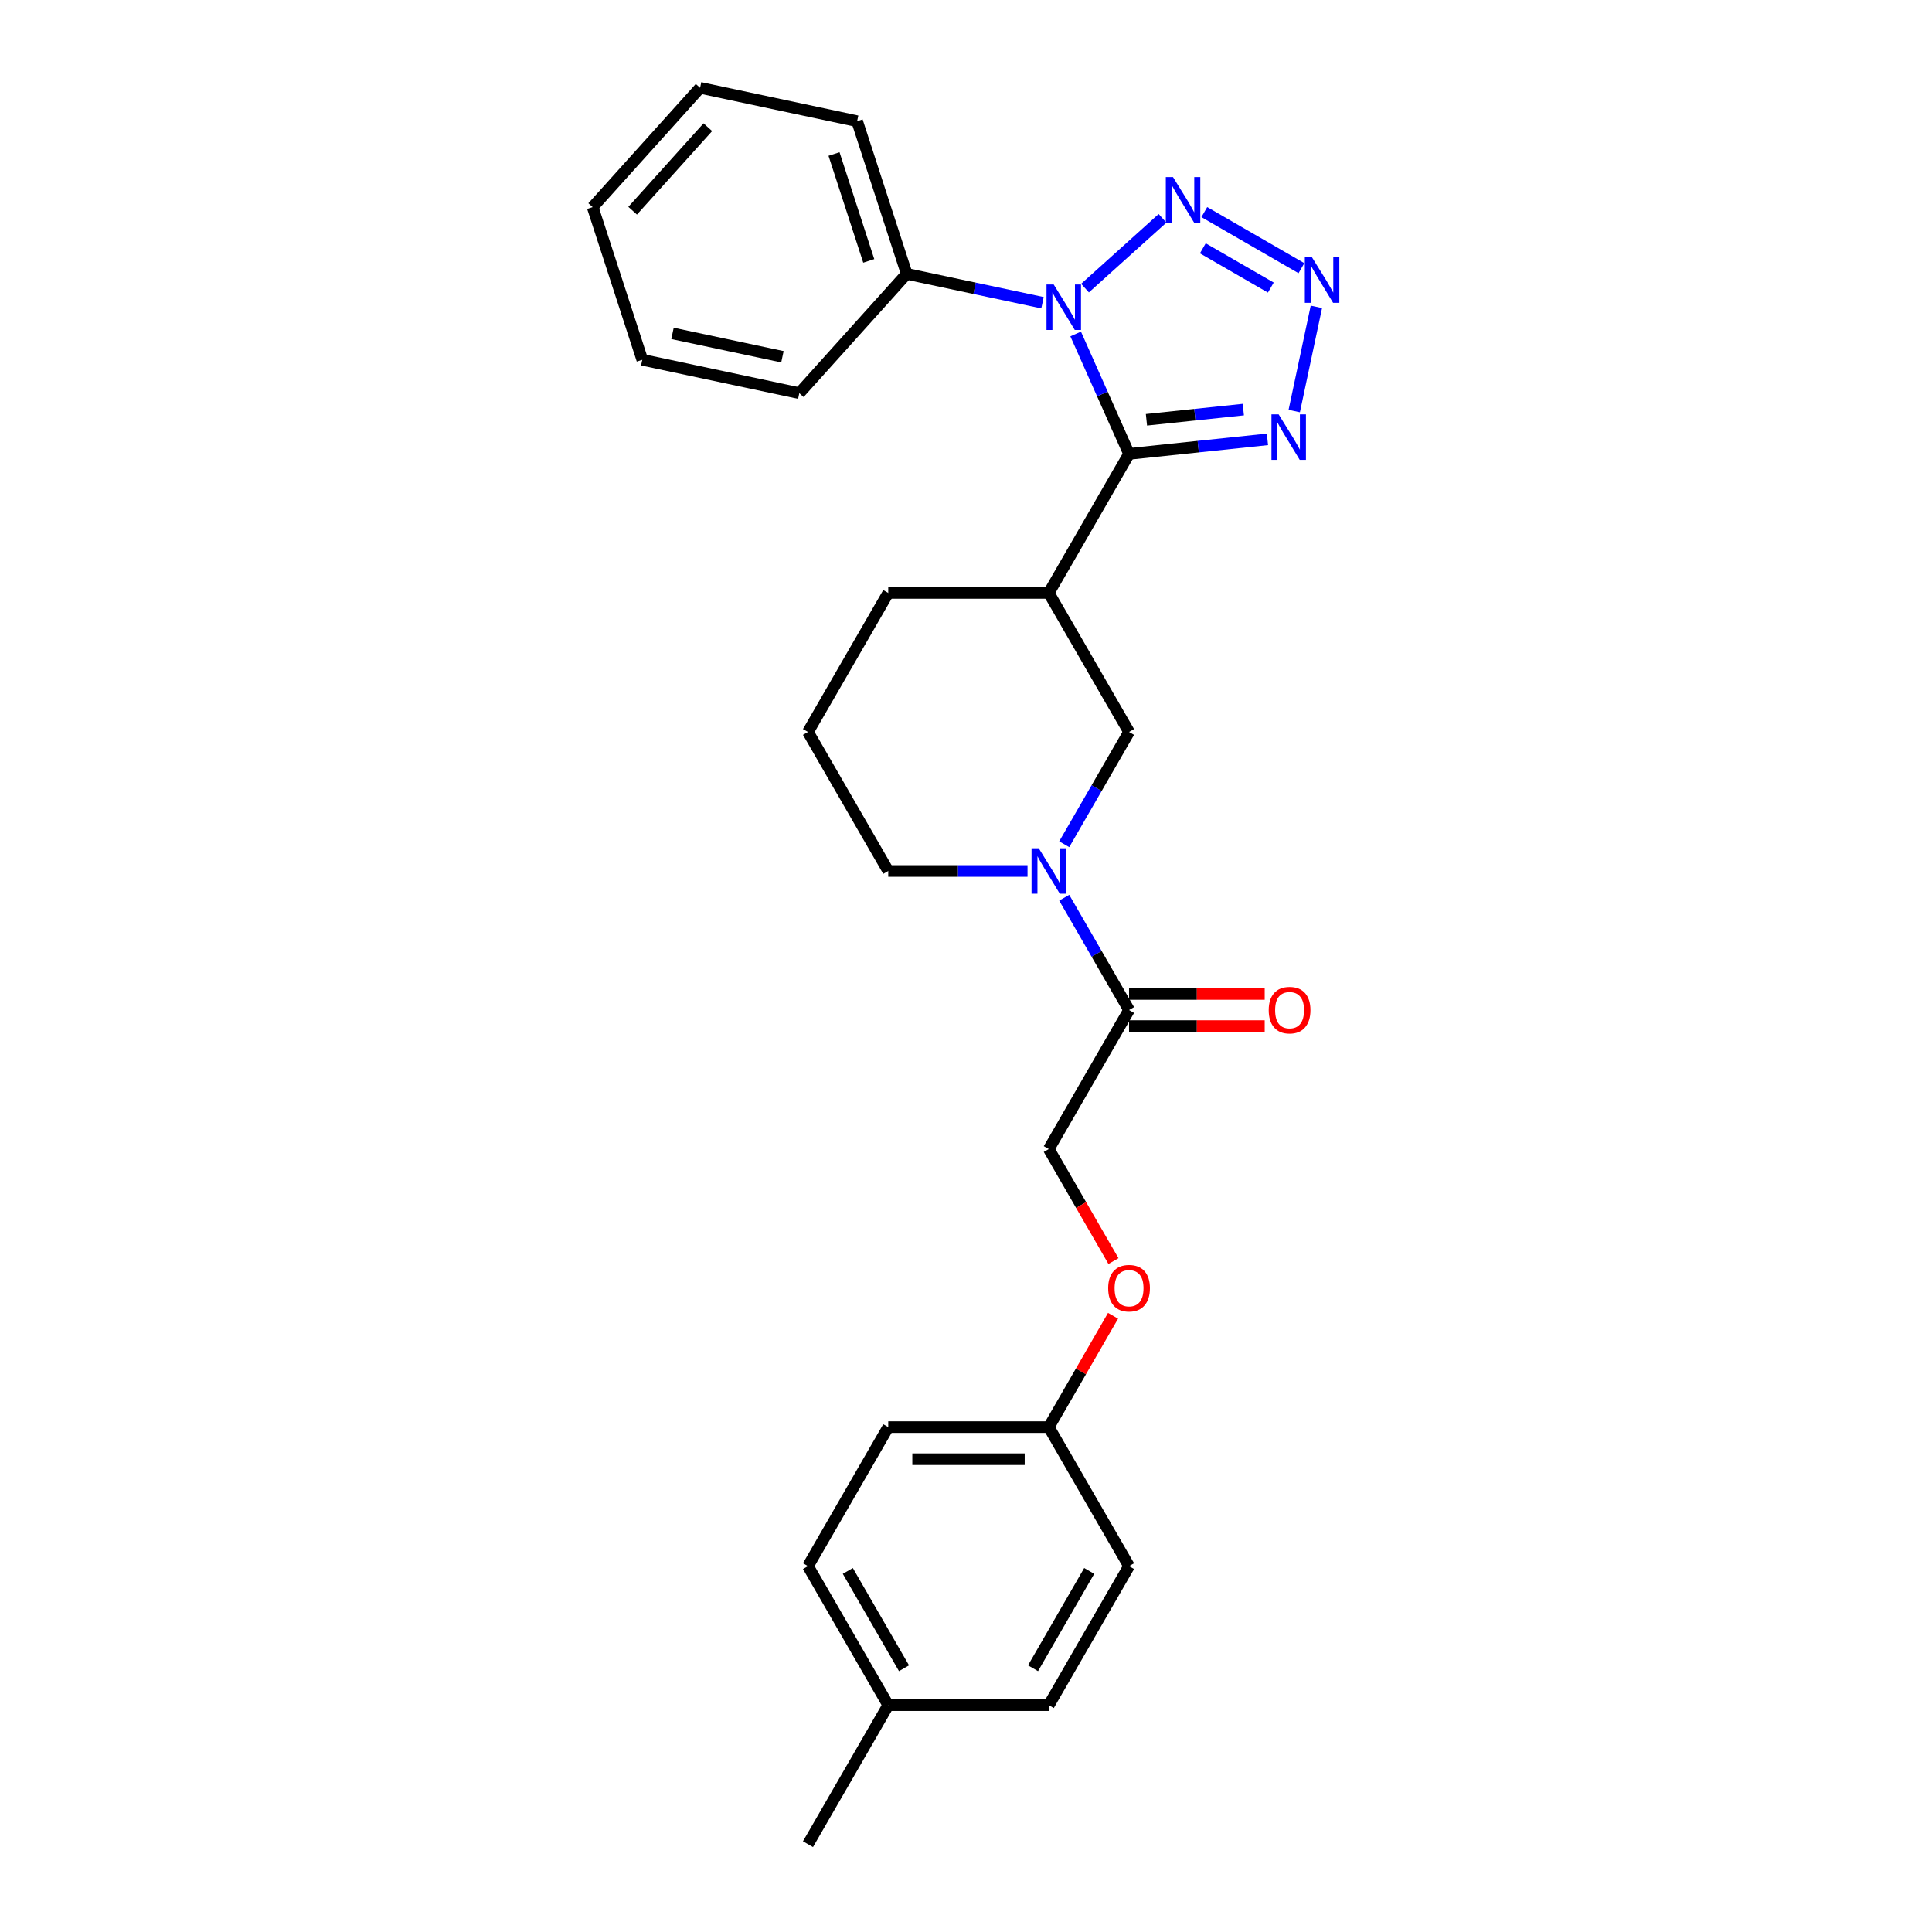 <?xml version='1.0' encoding='iso-8859-1'?>
<svg version='1.1' baseProfile='full'
              xmlns='http://www.w3.org/2000/svg'
                      xmlns:rdkit='http://www.rdkit.org/xml'
                      xmlns:xlink='http://www.w3.org/1999/xlink'
                  xml:space='preserve'
width='1000px' height='1000px' viewBox='0 0 1000 1000'>
<!-- END OF HEADER -->
<rect style='opacity:1.0;fill:#FFFFFF;stroke:none' width='1000' height='1000' x='0' y='0'> </rect>
<path class='bond-0' d='M 584.395,234.941 L 570.578,203.908' style='fill:none;fill-rule:evenodd;stroke:#000000;stroke-width:6px;stroke-linecap:butt;stroke-linejoin:miter;stroke-opacity:1' />
<path class='bond-0' d='M 570.578,203.908 L 556.762,172.876' style='fill:none;fill-rule:evenodd;stroke:#0000FF;stroke-width:6px;stroke-linecap:butt;stroke-linejoin:miter;stroke-opacity:1' />
<path class='bond-3' d='M 584.395,234.941 L 620.213,231.177' style='fill:none;fill-rule:evenodd;stroke:#000000;stroke-width:6px;stroke-linecap:butt;stroke-linejoin:miter;stroke-opacity:1' />
<path class='bond-3' d='M 620.213,231.177 L 656.031,227.412' style='fill:none;fill-rule:evenodd;stroke:#0000FF;stroke-width:6px;stroke-linecap:butt;stroke-linejoin:miter;stroke-opacity:1' />
<path class='bond-3' d='M 593.403,217.284 L 618.476,214.649' style='fill:none;fill-rule:evenodd;stroke:#000000;stroke-width:6px;stroke-linecap:butt;stroke-linejoin:miter;stroke-opacity:1' />
<path class='bond-3' d='M 618.476,214.649 L 643.549,212.014' style='fill:none;fill-rule:evenodd;stroke:#0000FF;stroke-width:6px;stroke-linecap:butt;stroke-linejoin:miter;stroke-opacity:1' />
<path class='bond-4' d='M 584.395,234.941 L 542.849,306.902' style='fill:none;fill-rule:evenodd;stroke:#000000;stroke-width:6px;stroke-linecap:butt;stroke-linejoin:miter;stroke-opacity:1' />
<path class='bond-1' d='M 561.6,149.127 L 601.717,113.005' style='fill:none;fill-rule:evenodd;stroke:#0000FF;stroke-width:6px;stroke-linecap:butt;stroke-linejoin:miter;stroke-opacity:1' />
<path class='bond-8' d='M 539.597,156.694 L 504.459,149.225' style='fill:none;fill-rule:evenodd;stroke:#0000FF;stroke-width:6px;stroke-linecap:butt;stroke-linejoin:miter;stroke-opacity:1' />
<path class='bond-8' d='M 504.459,149.225 L 469.321,141.756' style='fill:none;fill-rule:evenodd;stroke:#000000;stroke-width:6px;stroke-linecap:butt;stroke-linejoin:miter;stroke-opacity:1' />
<path class='bond-27' d='M 623.35,109.784 L 673.625,138.81' style='fill:none;fill-rule:evenodd;stroke:#0000FF;stroke-width:6px;stroke-linecap:butt;stroke-linejoin:miter;stroke-opacity:1' />
<path class='bond-27' d='M 622.582,128.53 L 657.774,148.849' style='fill:none;fill-rule:evenodd;stroke:#0000FF;stroke-width:6px;stroke-linecap:butt;stroke-linejoin:miter;stroke-opacity:1' />
<path class='bond-2' d='M 681.366,158.822 L 669.9,212.766' style='fill:none;fill-rule:evenodd;stroke:#0000FF;stroke-width:6px;stroke-linecap:butt;stroke-linejoin:miter;stroke-opacity:1' />
<path class='bond-7' d='M 542.849,306.902 L 584.395,378.862' style='fill:none;fill-rule:evenodd;stroke:#000000;stroke-width:6px;stroke-linecap:butt;stroke-linejoin:miter;stroke-opacity:1' />
<path class='bond-14' d='M 542.849,306.902 L 459.756,306.902' style='fill:none;fill-rule:evenodd;stroke:#000000;stroke-width:6px;stroke-linecap:butt;stroke-linejoin:miter;stroke-opacity:1' />
<path class='bond-5' d='M 550.841,436.979 L 567.618,407.921' style='fill:none;fill-rule:evenodd;stroke:#0000FF;stroke-width:6px;stroke-linecap:butt;stroke-linejoin:miter;stroke-opacity:1' />
<path class='bond-5' d='M 567.618,407.921 L 584.395,378.862' style='fill:none;fill-rule:evenodd;stroke:#000000;stroke-width:6px;stroke-linecap:butt;stroke-linejoin:miter;stroke-opacity:1' />
<path class='bond-6' d='M 550.841,464.666 L 567.618,493.724' style='fill:none;fill-rule:evenodd;stroke:#0000FF;stroke-width:6px;stroke-linecap:butt;stroke-linejoin:miter;stroke-opacity:1' />
<path class='bond-6' d='M 567.618,493.724 L 584.395,522.783' style='fill:none;fill-rule:evenodd;stroke:#000000;stroke-width:6px;stroke-linecap:butt;stroke-linejoin:miter;stroke-opacity:1' />
<path class='bond-28' d='M 531.847,450.823 L 495.802,450.823' style='fill:none;fill-rule:evenodd;stroke:#0000FF;stroke-width:6px;stroke-linecap:butt;stroke-linejoin:miter;stroke-opacity:1' />
<path class='bond-28' d='M 495.802,450.823 L 459.756,450.823' style='fill:none;fill-rule:evenodd;stroke:#000000;stroke-width:6px;stroke-linecap:butt;stroke-linejoin:miter;stroke-opacity:1' />
<path class='bond-9' d='M 584.395,522.783 L 542.849,594.743' style='fill:none;fill-rule:evenodd;stroke:#000000;stroke-width:6px;stroke-linecap:butt;stroke-linejoin:miter;stroke-opacity:1' />
<path class='bond-10' d='M 584.395,531.092 L 619.502,531.092' style='fill:none;fill-rule:evenodd;stroke:#000000;stroke-width:6px;stroke-linecap:butt;stroke-linejoin:miter;stroke-opacity:1' />
<path class='bond-10' d='M 619.502,531.092 L 654.608,531.092' style='fill:none;fill-rule:evenodd;stroke:#FF0000;stroke-width:6px;stroke-linecap:butt;stroke-linejoin:miter;stroke-opacity:1' />
<path class='bond-10' d='M 584.395,514.474 L 619.502,514.474' style='fill:none;fill-rule:evenodd;stroke:#000000;stroke-width:6px;stroke-linecap:butt;stroke-linejoin:miter;stroke-opacity:1' />
<path class='bond-10' d='M 619.502,514.474 L 654.608,514.474' style='fill:none;fill-rule:evenodd;stroke:#FF0000;stroke-width:6px;stroke-linecap:butt;stroke-linejoin:miter;stroke-opacity:1' />
<path class='bond-21' d='M 469.321,141.756 L 443.644,62.73' style='fill:none;fill-rule:evenodd;stroke:#000000;stroke-width:6px;stroke-linecap:butt;stroke-linejoin:miter;stroke-opacity:1' />
<path class='bond-21' d='M 449.664,135.038 L 431.691,79.72' style='fill:none;fill-rule:evenodd;stroke:#000000;stroke-width:6px;stroke-linecap:butt;stroke-linejoin:miter;stroke-opacity:1' />
<path class='bond-22' d='M 469.321,141.756 L 413.721,203.506' style='fill:none;fill-rule:evenodd;stroke:#000000;stroke-width:6px;stroke-linecap:butt;stroke-linejoin:miter;stroke-opacity:1' />
<path class='bond-11' d='M 542.849,594.743 L 559.587,623.735' style='fill:none;fill-rule:evenodd;stroke:#000000;stroke-width:6px;stroke-linecap:butt;stroke-linejoin:miter;stroke-opacity:1' />
<path class='bond-11' d='M 559.587,623.735 L 576.326,652.728' style='fill:none;fill-rule:evenodd;stroke:#FF0000;stroke-width:6px;stroke-linecap:butt;stroke-linejoin:miter;stroke-opacity:1' />
<path class='bond-12' d='M 576.115,681.046 L 559.482,709.855' style='fill:none;fill-rule:evenodd;stroke:#FF0000;stroke-width:6px;stroke-linecap:butt;stroke-linejoin:miter;stroke-opacity:1' />
<path class='bond-12' d='M 559.482,709.855 L 542.849,738.664' style='fill:none;fill-rule:evenodd;stroke:#000000;stroke-width:6px;stroke-linecap:butt;stroke-linejoin:miter;stroke-opacity:1' />
<path class='bond-16' d='M 542.849,738.664 L 584.395,810.625' style='fill:none;fill-rule:evenodd;stroke:#000000;stroke-width:6px;stroke-linecap:butt;stroke-linejoin:miter;stroke-opacity:1' />
<path class='bond-17' d='M 542.849,738.664 L 459.756,738.664' style='fill:none;fill-rule:evenodd;stroke:#000000;stroke-width:6px;stroke-linecap:butt;stroke-linejoin:miter;stroke-opacity:1' />
<path class='bond-17' d='M 530.385,755.283 L 472.22,755.283' style='fill:none;fill-rule:evenodd;stroke:#000000;stroke-width:6px;stroke-linecap:butt;stroke-linejoin:miter;stroke-opacity:1' />
<path class='bond-13' d='M 459.756,450.823 L 418.21,378.862' style='fill:none;fill-rule:evenodd;stroke:#000000;stroke-width:6px;stroke-linecap:butt;stroke-linejoin:miter;stroke-opacity:1' />
<path class='bond-20' d='M 459.756,306.902 L 418.21,378.862' style='fill:none;fill-rule:evenodd;stroke:#000000;stroke-width:6px;stroke-linecap:butt;stroke-linejoin:miter;stroke-opacity:1' />
<path class='bond-15' d='M 459.756,882.585 L 418.21,810.625' style='fill:none;fill-rule:evenodd;stroke:#000000;stroke-width:6px;stroke-linecap:butt;stroke-linejoin:miter;stroke-opacity:1' />
<path class='bond-15' d='M 467.916,863.482 L 438.834,813.109' style='fill:none;fill-rule:evenodd;stroke:#000000;stroke-width:6px;stroke-linecap:butt;stroke-linejoin:miter;stroke-opacity:1' />
<path class='bond-23' d='M 459.756,882.585 L 418.21,954.545' style='fill:none;fill-rule:evenodd;stroke:#000000;stroke-width:6px;stroke-linecap:butt;stroke-linejoin:miter;stroke-opacity:1' />
<path class='bond-30' d='M 459.756,882.585 L 542.849,882.585' style='fill:none;fill-rule:evenodd;stroke:#000000;stroke-width:6px;stroke-linecap:butt;stroke-linejoin:miter;stroke-opacity:1' />
<path class='bond-18' d='M 584.395,810.625 L 542.849,882.585' style='fill:none;fill-rule:evenodd;stroke:#000000;stroke-width:6px;stroke-linecap:butt;stroke-linejoin:miter;stroke-opacity:1' />
<path class='bond-18' d='M 563.771,813.109 L 534.689,863.482' style='fill:none;fill-rule:evenodd;stroke:#000000;stroke-width:6px;stroke-linecap:butt;stroke-linejoin:miter;stroke-opacity:1' />
<path class='bond-19' d='M 459.756,738.664 L 418.21,810.625' style='fill:none;fill-rule:evenodd;stroke:#000000;stroke-width:6px;stroke-linecap:butt;stroke-linejoin:miter;stroke-opacity:1' />
<path class='bond-24' d='M 443.644,62.73 L 362.367,45.455' style='fill:none;fill-rule:evenodd;stroke:#000000;stroke-width:6px;stroke-linecap:butt;stroke-linejoin:miter;stroke-opacity:1' />
<path class='bond-25' d='M 413.721,203.506 L 332.444,186.23' style='fill:none;fill-rule:evenodd;stroke:#000000;stroke-width:6px;stroke-linecap:butt;stroke-linejoin:miter;stroke-opacity:1' />
<path class='bond-25' d='M 404.985,184.66 L 348.091,172.566' style='fill:none;fill-rule:evenodd;stroke:#000000;stroke-width:6px;stroke-linecap:butt;stroke-linejoin:miter;stroke-opacity:1' />
<path class='bond-29' d='M 362.367,45.455 L 306.767,107.204' style='fill:none;fill-rule:evenodd;stroke:#000000;stroke-width:6px;stroke-linecap:butt;stroke-linejoin:miter;stroke-opacity:1' />
<path class='bond-29' d='M 366.377,65.837 L 327.457,109.062' style='fill:none;fill-rule:evenodd;stroke:#000000;stroke-width:6px;stroke-linecap:butt;stroke-linejoin:miter;stroke-opacity:1' />
<path class='bond-26' d='M 332.444,186.23 L 306.767,107.204' style='fill:none;fill-rule:evenodd;stroke:#000000;stroke-width:6px;stroke-linecap:butt;stroke-linejoin:miter;stroke-opacity:1' />
<path  class='atom-1' d='M 545.397 147.266
L 553.108 159.73
Q 553.872 160.96, 555.102 163.187
Q 556.332 165.414, 556.398 165.547
L 556.398 147.266
L 559.522 147.266
L 559.522 170.798
L 556.298 170.798
L 548.022 157.171
Q 547.058 155.576, 546.028 153.748
Q 545.031 151.92, 544.732 151.355
L 544.732 170.798
L 541.674 170.798
L 541.674 147.266
L 545.397 147.266
' fill='#0000FF'/>
<path  class='atom-2' d='M 607.147 91.666
L 614.858 104.13
Q 615.622 105.36, 616.852 107.587
Q 618.082 109.814, 618.148 109.947
L 618.148 91.666
L 621.272 91.666
L 621.272 115.198
L 618.048 115.198
L 609.772 101.571
Q 608.808 99.976, 607.778 98.148
Q 606.781 96.32, 606.482 95.755
L 606.482 115.198
L 603.424 115.198
L 603.424 91.666
L 607.147 91.666
' fill='#0000FF'/>
<path  class='atom-3' d='M 679.107 133.213
L 686.818 145.677
Q 687.582 146.907, 688.812 149.133
Q 690.042 151.36, 690.108 151.493
L 690.108 133.213
L 693.233 133.213
L 693.233 156.745
L 690.009 156.745
L 681.733 143.118
Q 680.769 141.522, 679.738 139.694
Q 678.741 137.866, 678.442 137.301
L 678.442 156.745
L 675.384 156.745
L 675.384 133.213
L 679.107 133.213
' fill='#0000FF'/>
<path  class='atom-4' d='M 661.831 214.49
L 669.542 226.954
Q 670.306 228.184, 671.536 230.41
Q 672.766 232.637, 672.832 232.77
L 672.832 214.49
L 675.957 214.49
L 675.957 238.022
L 672.733 238.022
L 664.457 224.394
Q 663.493 222.799, 662.462 220.971
Q 661.465 219.143, 661.166 218.578
L 661.166 238.022
L 658.108 238.022
L 658.108 214.49
L 661.831 214.49
' fill='#0000FF'/>
<path  class='atom-6' d='M 537.647 439.057
L 545.358 451.521
Q 546.123 452.75, 547.352 454.977
Q 548.582 457.204, 548.649 457.337
L 548.649 439.057
L 551.773 439.057
L 551.773 462.588
L 548.549 462.588
L 540.273 448.961
Q 539.309 447.366, 538.279 445.538
Q 537.281 443.71, 536.982 443.145
L 536.982 462.588
L 533.925 462.588
L 533.925 439.057
L 537.647 439.057
' fill='#0000FF'/>
<path  class='atom-11' d='M 656.686 522.849
Q 656.686 517.199, 659.478 514.042
Q 662.27 510.884, 667.488 510.884
Q 672.706 510.884, 675.498 514.042
Q 678.29 517.199, 678.29 522.849
Q 678.29 528.566, 675.465 531.823
Q 672.64 535.047, 667.488 535.047
Q 662.303 535.047, 659.478 531.823
Q 656.686 528.599, 656.686 522.849
M 667.488 532.388
Q 671.077 532.388, 673.005 529.995
Q 674.966 527.569, 674.966 522.849
Q 674.966 518.229, 673.005 515.903
Q 671.077 513.543, 667.488 513.543
Q 663.898 513.543, 661.937 515.87
Q 660.009 518.196, 660.009 522.849
Q 660.009 527.602, 661.937 529.995
Q 663.898 532.388, 667.488 532.388
' fill='#FF0000'/>
<path  class='atom-12' d='M 573.593 666.77
Q 573.593 661.12, 576.385 657.962
Q 579.177 654.805, 584.395 654.805
Q 589.613 654.805, 592.405 657.962
Q 595.197 661.12, 595.197 666.77
Q 595.197 672.487, 592.372 675.744
Q 589.547 678.968, 584.395 678.968
Q 579.21 678.968, 576.385 675.744
Q 573.593 672.52, 573.593 666.77
M 584.395 676.309
Q 587.985 676.309, 589.912 673.916
Q 591.873 671.49, 591.873 666.77
Q 591.873 662.15, 589.912 659.824
Q 587.985 657.464, 584.395 657.464
Q 580.805 657.464, 578.844 659.79
Q 576.917 662.117, 576.917 666.77
Q 576.917 671.523, 578.844 673.916
Q 580.805 676.309, 584.395 676.309
' fill='#FF0000'/>
</svg>

